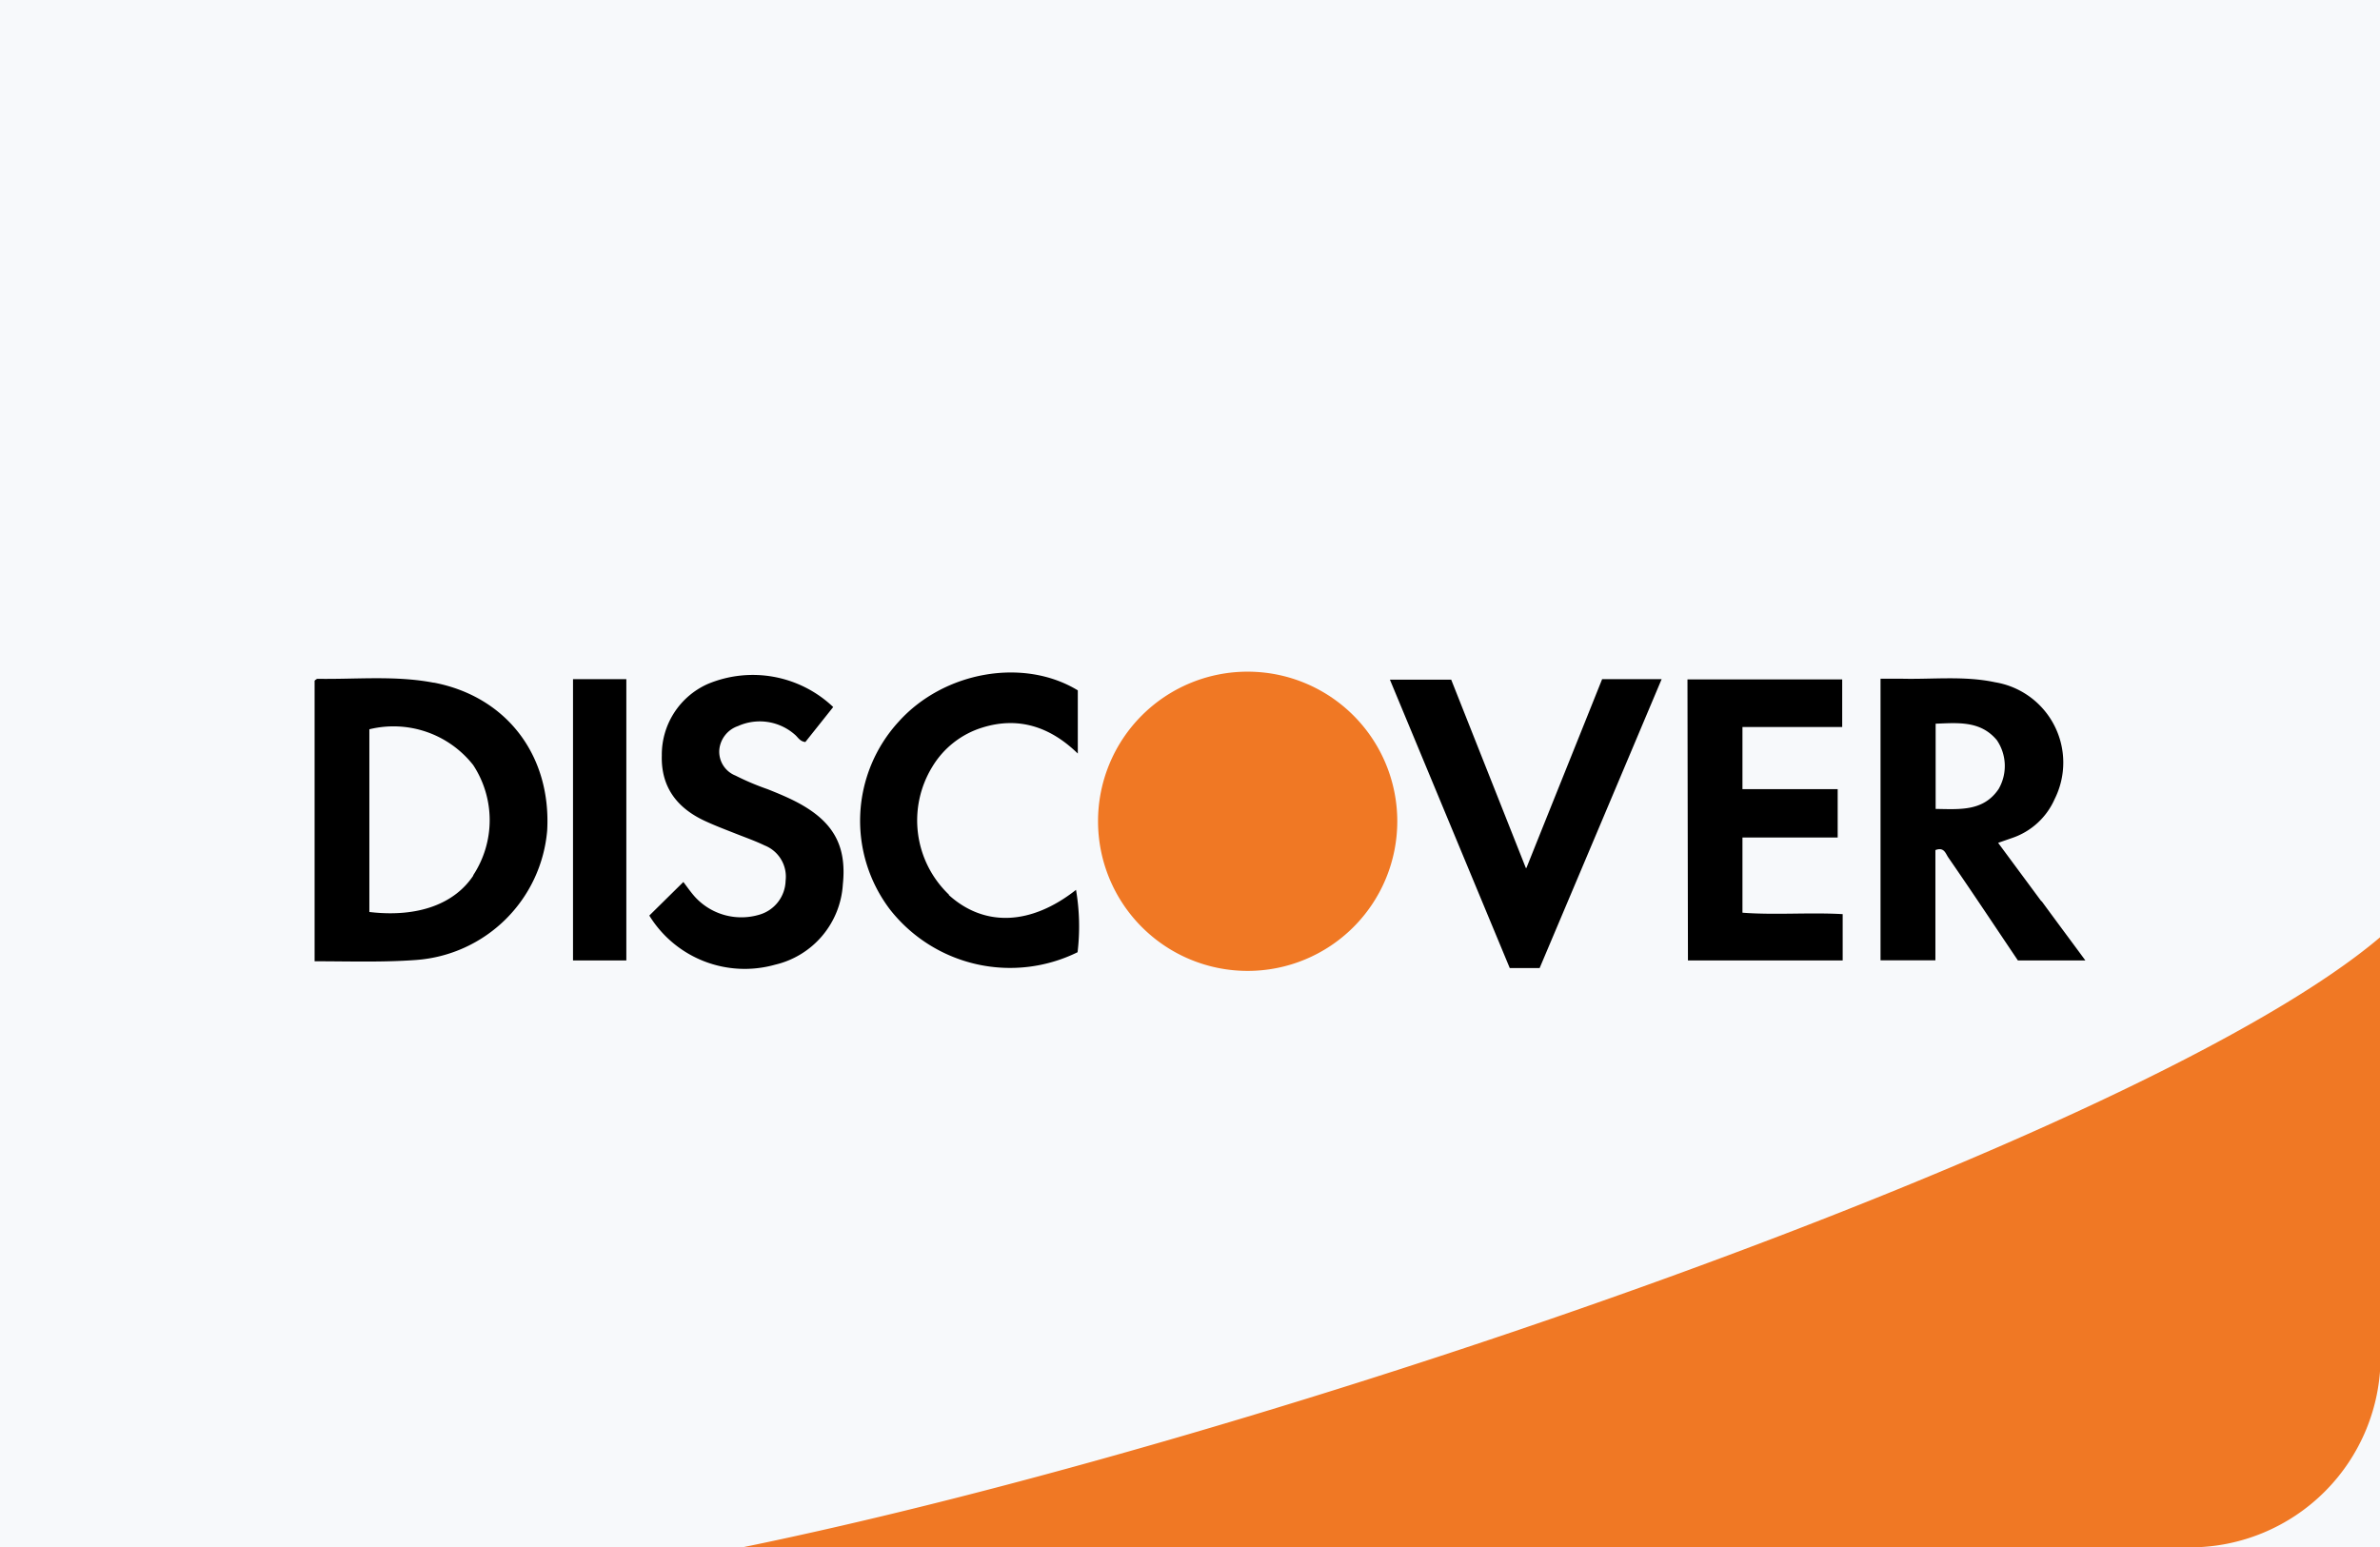 <?xml version="1.0" standalone="no"?><!DOCTYPE svg PUBLIC "-//W3C//DTD SVG 1.1//EN" "http://www.w3.org/Graphics/SVG/1.1/DTD/svg11.dtd"><svg class="icon" width="200px" height="130.03px" viewBox="0 0 1575 1024" version="1.1" xmlns="http://www.w3.org/2000/svg"><path d="M0 0h1575.385v1024H0z" fill="#F7F9FB" /><path d="M286.72 451.742c-25.285-4.805-50.964-2.127-76.485-2.521-0.788 0-1.575 0.866-2.048 1.182v185.738c22.764 0 45.056 0.788 67.269-0.866a93.893 93.893 0 0 0 86.646-85.701c2.757-49.703-26.939-88.615-74.988-97.831z m26.545 127.606c-12.209 18.511-36.155 28.042-68.844 24.182V482.619a67.111 67.111 0 0 1 68.687 23.631 66.402 66.402 0 0 1 0 73.019z m1037.706 17.172l-28.672-38.754 9.058-3.151a47.262 47.262 0 0 0 28.357-25.836 53.878 53.878 0 0 0-39.385-77.273c-20.559-4.411-41.511-1.812-62.306-2.363h-13.548v186.368h36.313v-72.94c5.671-2.206 6.695 2.127 8.428 4.726 15.754 22.764 30.878 45.607 46.159 68.293h44.662c-10.161-13.785-19.614-26.466-29.066-39.385zM1280.945 535.631v-56.714c14.887-0.551 29.696-2.048 40.487 10.87a30.405 30.405 0 0 1 1.182 32.374c-10.082 14.887-25.6 13.391-41.669 13.154z m-163.919 99.958h102.4V604.948c-22.292-1.26-44.268 0.709-66.324-0.945v-49.782h63.015V522.24h-63.015v-41.118h66.009v-31.508h-102.4z m-107.284-61.204l-49.388-124.613h-40.566c26.782 64.354 53.09 127.764 79.321 190.858h19.771c26.86-63.488 53.642-126.897 80.738-191.173h-39.385c-16.463 41.196-32.926 81.999-50.097 124.928z m-484.746-44.741c-5.593-2.757-11.343-5.12-17.093-7.404a172.583 172.583 0 0 1-21.189-8.98A17.014 17.014 0 0 1 476.002 496.246 18.353 18.353 0 0 1 488.369 480.492a35.131 35.131 0 0 1 37.73 5.75c1.969 1.654 3.23 4.411 6.853 4.805L551.385 467.889a77.273 77.273 0 0 0-82.944-15.281 51.2 51.2 0 0 0-30.484 47.262c-0.63 21.504 10.634 35.446 29.538 43.874 6.38 2.914 12.839 5.356 19.22 7.877s13.076 4.884 19.298 7.877A22.213 22.213 0 0 1 519.877 582.892a24.025 24.025 0 0 1-16.935 22.292 41.59 41.59 0 0 1-43.402-12.052c-2.757-3.151-5.12-6.617-7.326-9.452l-22.528 22.213a74.122 74.122 0 0 0 83.18 32.532 58.21 58.21 0 0 0 44.898-53.169c2.757-26.466-6.853-42.772-32.926-55.69z m102.951 62.385a67.899 67.899 0 0 1-11.028-84.519 58.841 58.841 0 0 1 33.319-26.073c23.631-7.326 44.662-0.63 63.015 17.25V456.862C677.415 435.042 624.64 444.258 594.708 477.578a97.044 97.044 0 0 0-5.514 124.613A101.061 101.061 0 0 0 713.098 630.154a144.148 144.148 0 0 0-1.024-41.275c-30.011 23.631-60.731 24.576-84.126 3.466z m-248.753 43.559h35.289V449.457h-35.289z"  /><path d="M726.646 543.508a99.013 99.013 0 1 0 99.013-99.013A98.934 98.934 0 0 0 726.646 543.508zM1575.385 619.993C1420.288 751.931 838.183 953.108 491.205 1024H1449.354a126.031 126.031 0 0 0 126.031-126.031z" fill="#F07824" /></svg>